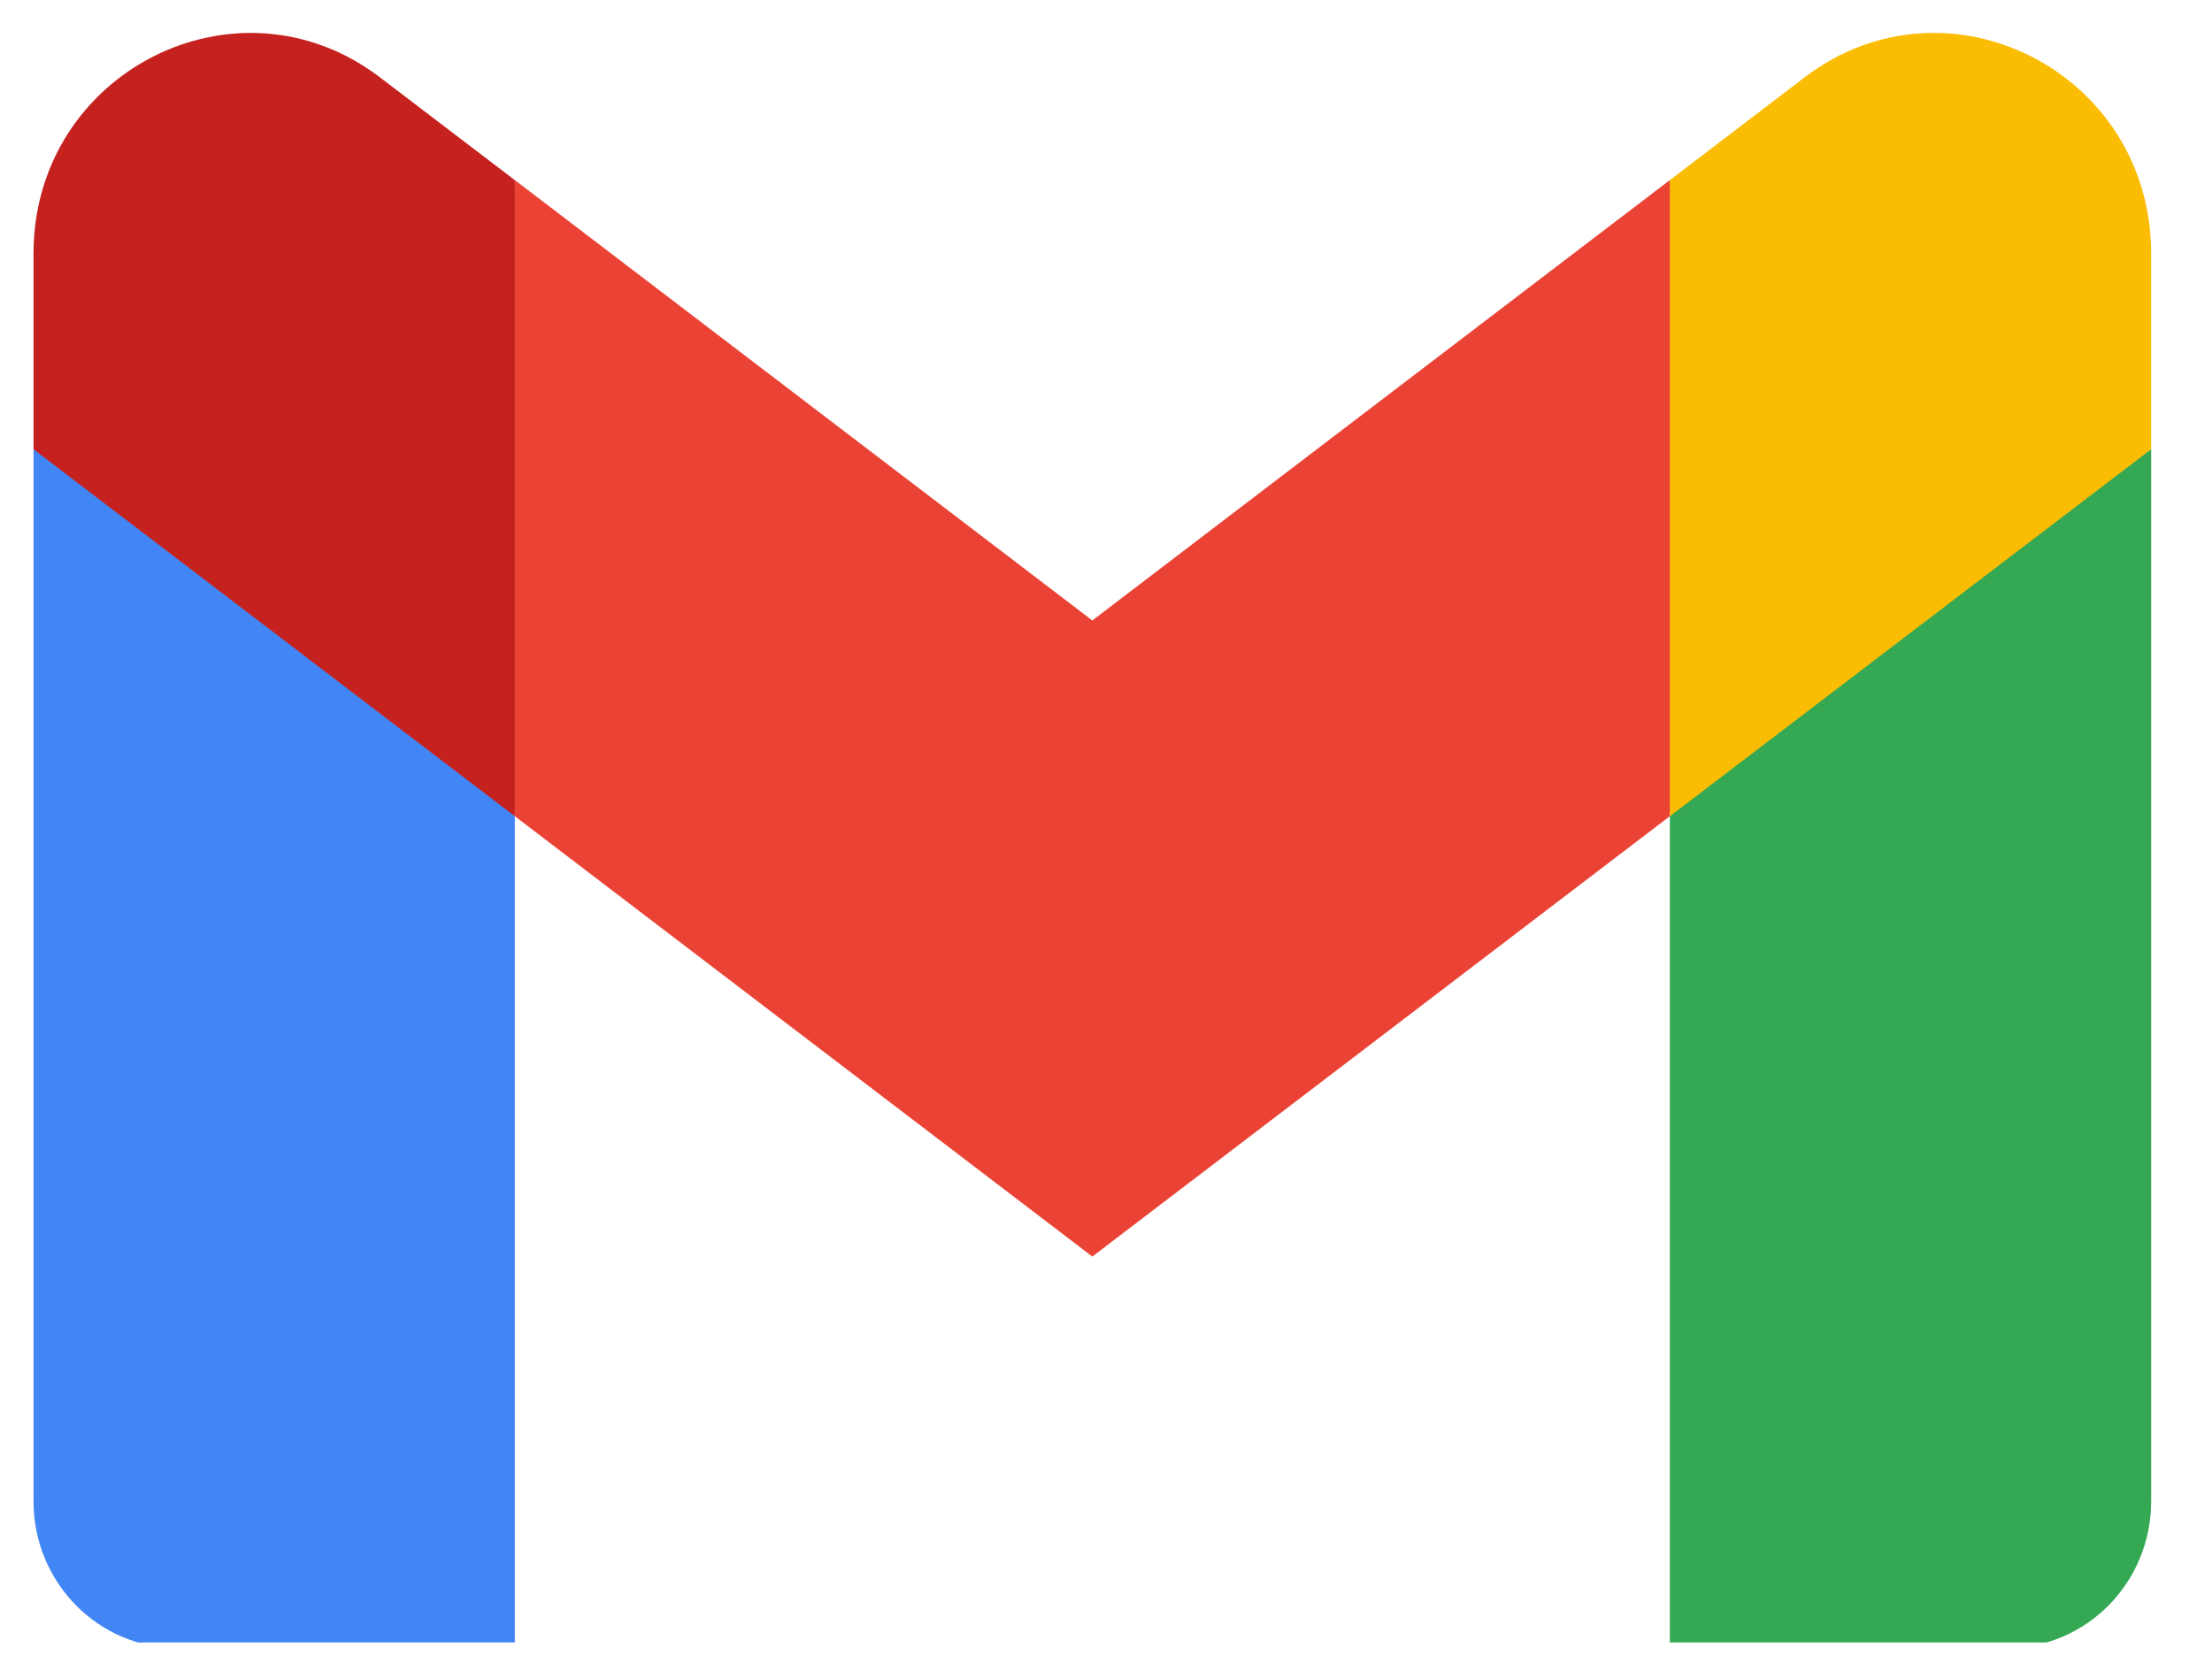 <svg width="45" height="34" viewBox="0 0 45 34" fill="none" xmlns="http://www.w3.org/2000/svg">
<g clip-path="url(#clip0_310_5783)">
<path d="M10.473 33.537V16.61L5.311 11.808L0.682 9.143V30.549C0.682 32.202 1.999 33.537 3.619 33.537H10.473Z" fill="#4285F4"/>
<path d="M33.971 33.536H40.825C42.45 33.536 43.762 32.197 43.762 30.549V9.143L38.519 12.195L33.971 16.61V33.536Z" fill="#34A853"/>
<path d="M10.473 16.608L9.77 9.994L10.473 3.664L22.222 12.625L33.971 3.664L34.757 9.652L33.971 16.608L22.222 25.569L10.473 16.608Z" fill="#EA4335"/>
<path d="M33.971 3.665V16.609L43.762 9.142V5.159C43.762 1.465 39.615 -0.641 36.712 1.574L33.971 3.665Z" fill="#FBBC04"/>
<path d="M0.682 9.142L5.185 12.576L10.473 16.609V3.665L7.731 1.575C4.823 -0.641 0.682 1.465 0.682 5.159V9.142Z" fill="#C5221F"/>
</g>
<defs>
<clipPath id="clip0_310_5783">
<rect width="43.445" height="32.753" fill="white" transform="translate(0.682 0.668)"/>
</clipPath>
</defs>
</svg>
